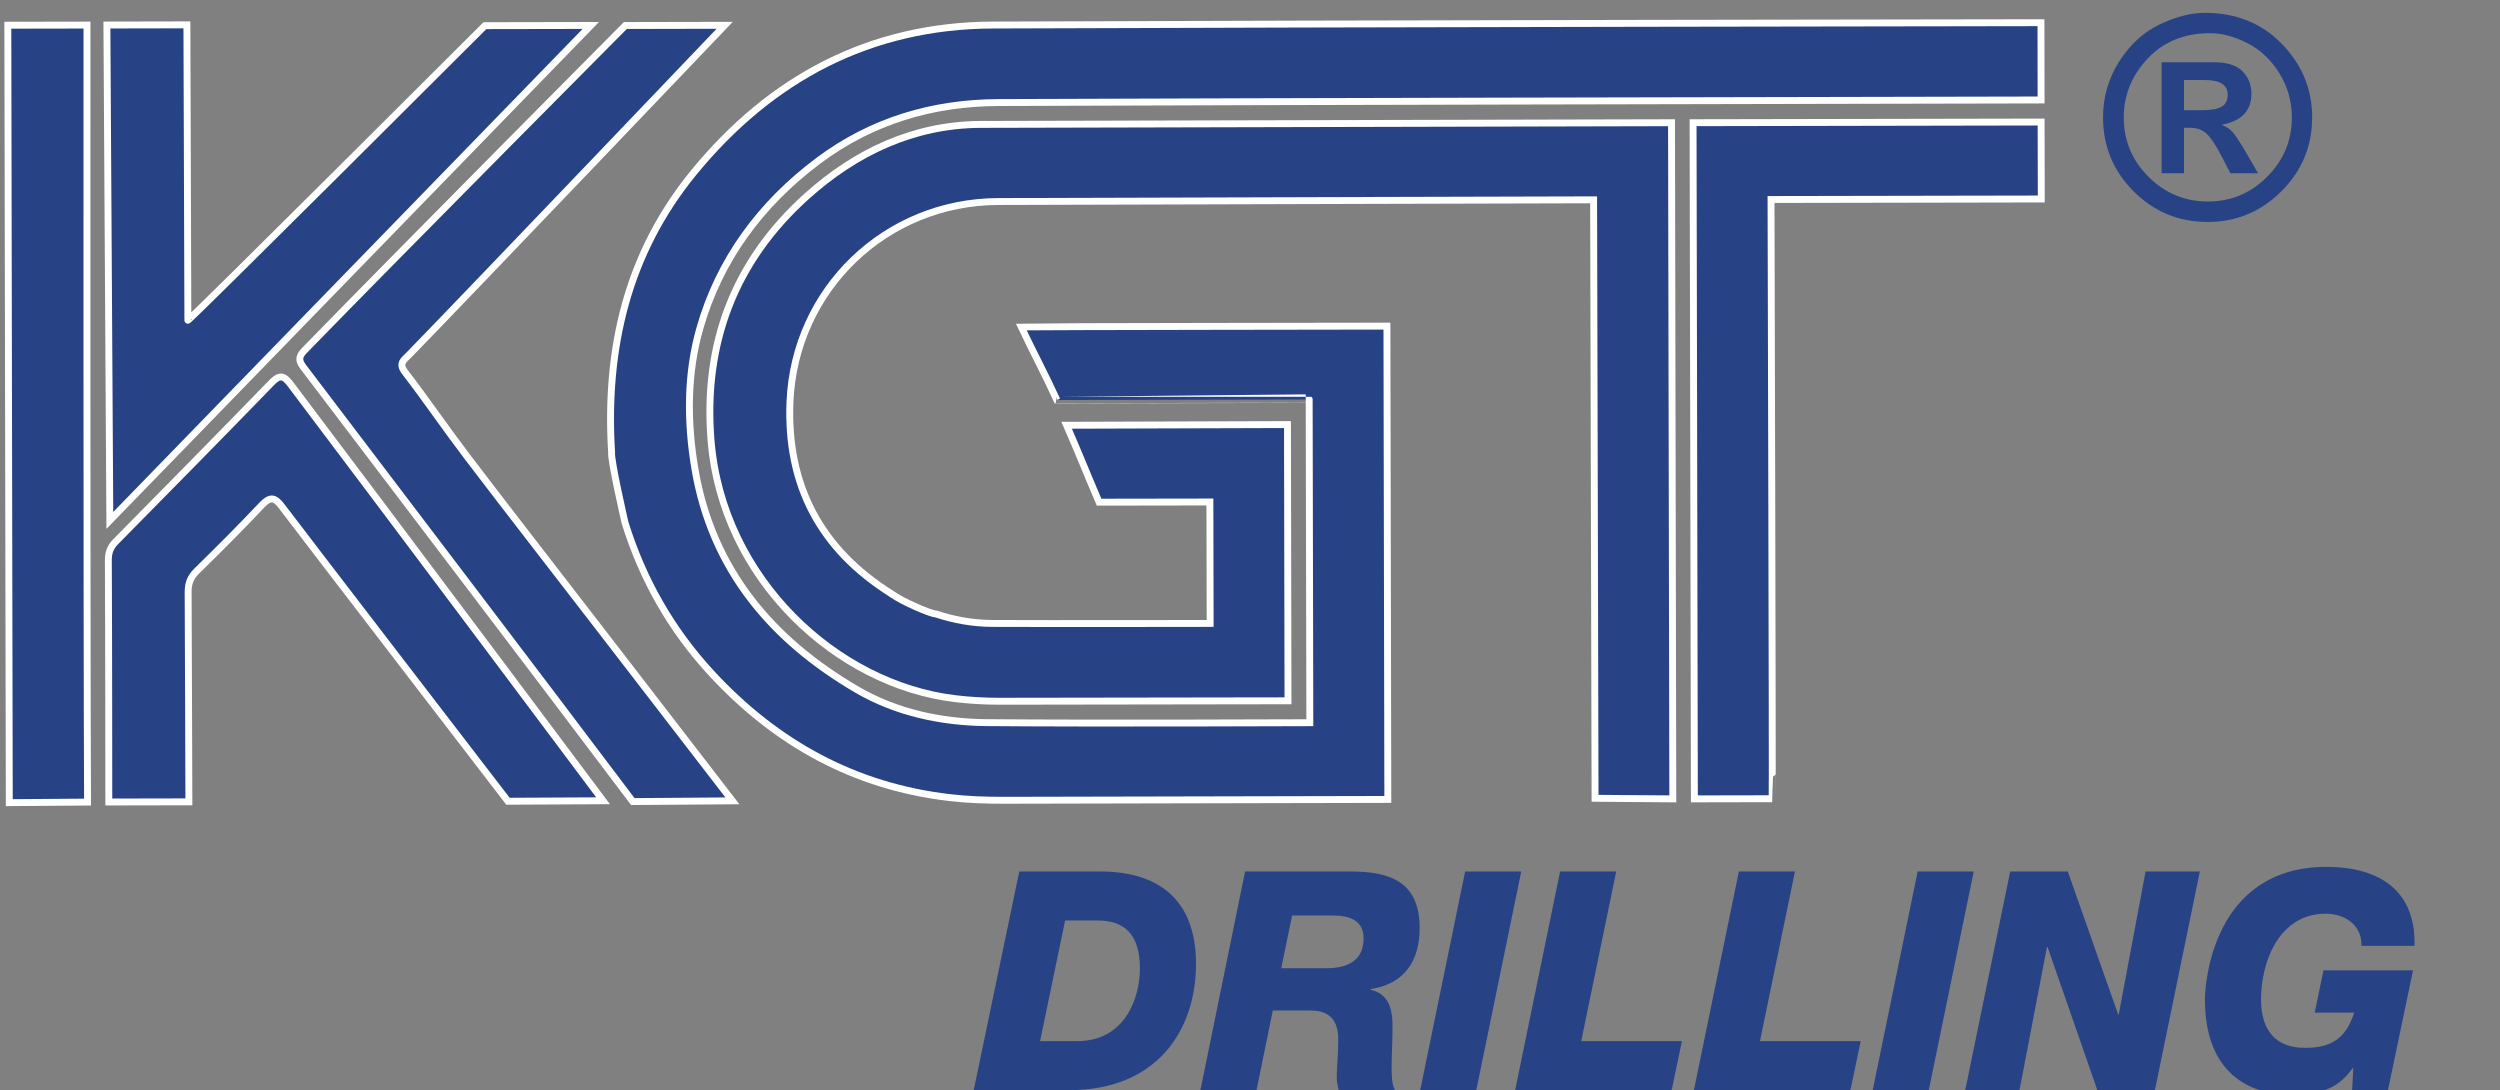<?xml version="1.0" encoding="utf-8"?>
<!-- Generator: Adobe Illustrator 16.0.0, SVG Export Plug-In . SVG Version: 6.00 Build 0)  -->
<!DOCTYPE svg PUBLIC "-//W3C//DTD SVG 1.1//EN" "http://www.w3.org/Graphics/SVG/1.1/DTD/svg11.dtd">
<svg version="1.1" id="Livello_1" xmlns="http://www.w3.org/2000/svg" xmlns:xlink="http://www.w3.org/1999/xlink" x="0px" y="0px"
	 width="181.021px" height="78.932px" viewBox="0 0 181.021 78.932" enable-background="new 0 0 181.021 78.932"
	 xml:space="preserve">
<rect x="0" y="0" width="181.021" height="78.932" fill="#808080" stroke="none"/>
<g>
	<path fill="#274386" d="M73.804,63.102h5.852c3.996,0,6.944,1.818,6.944,6.696c0,4.922-2.948,9.134-9.127,9.134h-6.966
		L73.804,63.102z M75.311,75.385h2.686c3.515,0,4.542-3.193,4.542-5.254c0-2.572-1.201-3.481-3.079-3.481h-2.336L75.311,75.385z"/>
	<path fill="#274386" d="M90.154,63.102h7.642c2.839,0,5,0.731,5,4.102c0,2.373-1.114,4.057-3.559,4.412v0.044
		c1.157,0.288,1.594,1.108,1.594,2.638c0,1.153-0.065,2.04-0.065,2.949c0,0.554,0,1.242,0.24,1.685h-4.083
		c-0.065-0.311-0.131-0.599-0.131-0.909c0-0.82,0.109-1.663,0.109-2.727c0-1.396-0.59-2.128-2.031-2.128h-2.708l-1.179,5.765h-4.062
		L90.154,63.102z M92.774,70.108h3.231c1.463,0,2.729-0.465,2.729-2.173c0-1.352-1.114-1.641-2.184-1.641h-2.991L92.774,70.108z"/>
	<path fill="#274386" d="M106.089,63.102h4.062l-3.253,15.83h-4.062L106.089,63.102z"/>
	<path fill="#274386" d="M112.965,63.102h4.062l-2.533,12.283h7.293l-0.743,3.547h-11.333L112.965,63.102z"/>
	<path fill="#274386" d="M125.909,63.102h4.062l-2.533,12.283h7.293l-0.743,3.547h-11.333L125.909,63.102z"/>
	<path fill="#274386" d="M138.854,63.102h4.062l-3.253,15.83h-4.062L138.854,63.102z"/>
	<path fill="#274386" d="M145.556,63.102h4.17l3.646,10.354h0.043l1.943-10.354h3.931l-3.253,15.83h-4.171l-3.603-10.354h-0.044
		l-1.987,10.354h-3.931L145.556,63.102z"/>
	<path fill="#274386" d="M170.989,68.49c0.044-1.486-1.157-2.328-2.598-2.328c-3.297,0-4.673,3.37-4.673,6.208
		c0,2.239,1.07,3.503,3.166,3.503c1.921,0,2.97-0.665,3.581-2.55h-2.86l0.633-3.06h6.485l-1.812,8.669h-2.599l0.087-1.596h-0.044
		c-0.938,1.308-2.009,1.929-4.52,1.929c-2.97,0-6.18-1.574-6.18-6.895c0-1.197,0.59-9.6,8.8-9.6c3.93,0,6.485,1.796,6.376,5.72
		H170.989z"/>
</g>
<g>
	<path fill-rule="evenodd" clip-rule="evenodd" fill="#274386" stroke="#FFFFFF" stroke-width="0.5" stroke-miterlimit="10" d="
		M76.527,28.966c-0.81-1.782-1.709-3.45-2.579-5.293c0.504-0.026,26.478-0.06,26.478-0.06l0.064,34.273
		c0,0-18.923,0.045-27.776,0.061c-1.313,0.003-2.617-0.04-3.93-0.192c-6.914-0.801-12.584-3.939-17.267-9.005
		c-2.919-3.159-4.989-6.81-6.263-10.914c-0.031-0.148-1.04-4.517-0.969-5.076c-0.456-7.467,1.112-14.352,5.94-20.257
		C55.824,5.665,62.986,1.848,71.898,1.813c24.624-0.102,75.885-0.17,75.885-0.17l0.009,5.596c-24.624,0.06-50.854,0.09-75.48,0.186
		c-4.764,0.019-9.185,1.313-13.06,4.216c-4.185,3.135-7.172,7.175-8.588,12.173c-0.926,3.267-0.92,6.7-0.354,10.093
		c1.229,7.325,5.575,12.437,11.763,16.041c2.798,1.632,6.051,2.343,9.322,2.376c7.535,0.072,23.448,0.006,23.448,0.006
		l-0.047-23.405C94.797,28.926,82.326,28.951,76.527,28.966z"/>
	<path fill-rule="evenodd" clip-rule="evenodd" fill="#274386" stroke="#FFFFFF" stroke-width="0.5" stroke-miterlimit="10" d="
		M67.763,44.455c1.325,0.436,2.689,0.68,4.076,0.687c4.123,0.021,15.786,0,15.786,0l-0.018-8.793l-8.024,0.013
		c-0.794-1.852-1.526-3.69-2.351-5.569l15.992-0.051l0.038,20.002c0,0-14.309,0.029-20.879,0.032c-1.075,0-2.147-0.057-3.229-0.188
		c-8.551-1.02-16.877-8.663-17.671-18.734c-0.553-6.963,1.685-12.926,6.929-17.641c3.565-3.205,7.743-5.169,12.555-5.205
		l50.066-0.122l0.093,48.959l-5.63-0.042c-0.04-14.029-0.104-43.334-0.104-43.334s-29.203,0.076-43.12,0.123
		c-8.139,0.024-14.727,6.371-15.07,14.497c-0.25,6.039,2.205,10.675,7.327,13.892c0.02,0.044,0.053,0.065,0.106,0.067
		C65.272,43.527,67.391,44.458,67.763,44.455z"/>
	<path fill-rule="evenodd" clip-rule="evenodd" fill="#274386" stroke="#FFFFFF" stroke-width="0.5" stroke-miterlimit="10" d="
		M45.821,58.041C38.087,47.786,29.725,36.806,21.96,26.574c-0.476-0.626-0.197-0.911,0.212-1.331
		C29.23,17.992,45.281,1.847,45.281,1.847l7.194-0.015c0,0-18.498,19.388-22.888,23.892c-0.336,0.344-0.752,0.583-0.265,1.219
		c1.548,2.011,2.977,4.115,4.516,6.135c3.193,4.192,6.434,8.348,9.647,12.522c2.815,3.661,9.547,12.388,9.547,12.388L45.821,58.041z
		"/>
	<path fill-rule="evenodd" clip-rule="evenodd" fill="#274386" stroke="#FFFFFF" stroke-width="0.5" stroke-miterlimit="10" d="
		M42.778,1.844L7.953,37.683L7.741,1.812L13.534,1.8l0.07,21.386c0.002,0.147,21.508-21.328,21.508-21.328L42.778,1.844z"/>
	<path fill-rule="evenodd" clip-rule="evenodd" fill="#274386" stroke="#FFFFFF" stroke-width="0.5" stroke-miterlimit="10" d="
		M6.299,1.816c0,0-0.022,43.333,0.04,56.262l-5.667,0.041L0.567,1.826L6.299,1.816z"/>
	<path fill-rule="evenodd" clip-rule="evenodd" fill="#274386" stroke="#FFFFFF" stroke-width="0.5" stroke-miterlimit="10" d="
		M122.593,8.885l25.201-0.049l0.011,5.573l-19.568,0.037c0,0.125,0.12,43.388,0.082,43.388l-5.632,0.011L122.593,8.885z"/>
	<path fill-rule="evenodd" clip-rule="evenodd" fill="#274386" stroke="#FFFFFF" stroke-width="0.5" stroke-miterlimit="10" d="
		M43.667,57.982l-6.887,0.035c0,0-14.803-19.261-16.395-21.372c-0.496-0.657-0.84-0.69-1.422-0.076
		c-1.537,1.629-3.121,3.216-4.722,4.781c-0.456,0.447-0.623,0.911-0.619,1.533c0.018,2.431,0.055,15.178,0.055,15.178l-5.798,0.012
		c0,0-0.005-11.997-0.034-17.52c-0.002-0.546,0.151-0.942,0.533-1.333c3.773-3.822,7.542-7.648,11.279-11.5
		c0.597-0.617,0.894-0.542,1.391,0.12C28.356,37.512,43.667,57.982,43.667,57.982z"/>
</g>
<g>
	<path fill="#274386" d="M159.651,0.93c2.26,0,4.12,0.75,5.58,2.253c1.459,1.502,2.189,3.275,2.189,5.316
		c0,2.084-0.741,3.867-2.224,5.348c-1.483,1.484-3.265,2.225-5.347,2.225c-2.097,0-3.882-0.74-5.359-2.218
		c-1.475-1.481-2.213-3.264-2.213-5.355c0-1.468,0.391-2.817,1.171-4.047c0.782-1.229,1.758-2.123,2.931-2.683
		C157.552,1.21,158.644,0.93,159.651,0.93z M160.027,2.403c-1.857,0-3.363,0.613-4.517,1.838c-1.154,1.227-1.731,2.645-1.731,4.259
		c0,1.675,0.597,3.108,1.791,4.301c1.192,1.193,2.626,1.789,4.299,1.789c1.668,0,3.098-0.596,4.29-1.789
		c1.194-1.193,1.79-2.626,1.79-4.301c0-1.152-0.299-2.214-0.899-3.187c-0.6-0.972-1.37-1.701-2.314-2.186
		C161.794,2.644,160.89,2.403,160.027,2.403z M156.518,12.544V4.508h3.805c0.942,0,1.628,0.219,2.057,0.657
		c0.427,0.438,0.642,0.977,0.642,1.617c0,0.619-0.18,1.116-0.538,1.493c-0.36,0.374-0.902,0.628-1.626,0.761
		c0.329,0.124,0.591,0.294,0.786,0.509c0.194,0.214,0.502,0.676,0.924,1.389l0.938,1.611H161.5l-0.672-1.295
		c-0.402-0.771-0.756-1.296-1.061-1.577c-0.308-0.281-0.708-0.421-1.201-0.421h-0.426v3.292H156.518z M158.14,7.978h1.324
		c0.666,0,1.139-0.087,1.419-0.262c0.279-0.174,0.421-0.46,0.421-0.855c0-0.356-0.14-0.623-0.416-0.801
		c-0.276-0.177-0.694-0.266-1.255-0.266h-1.493V7.978z"/>
</g>
</svg>
